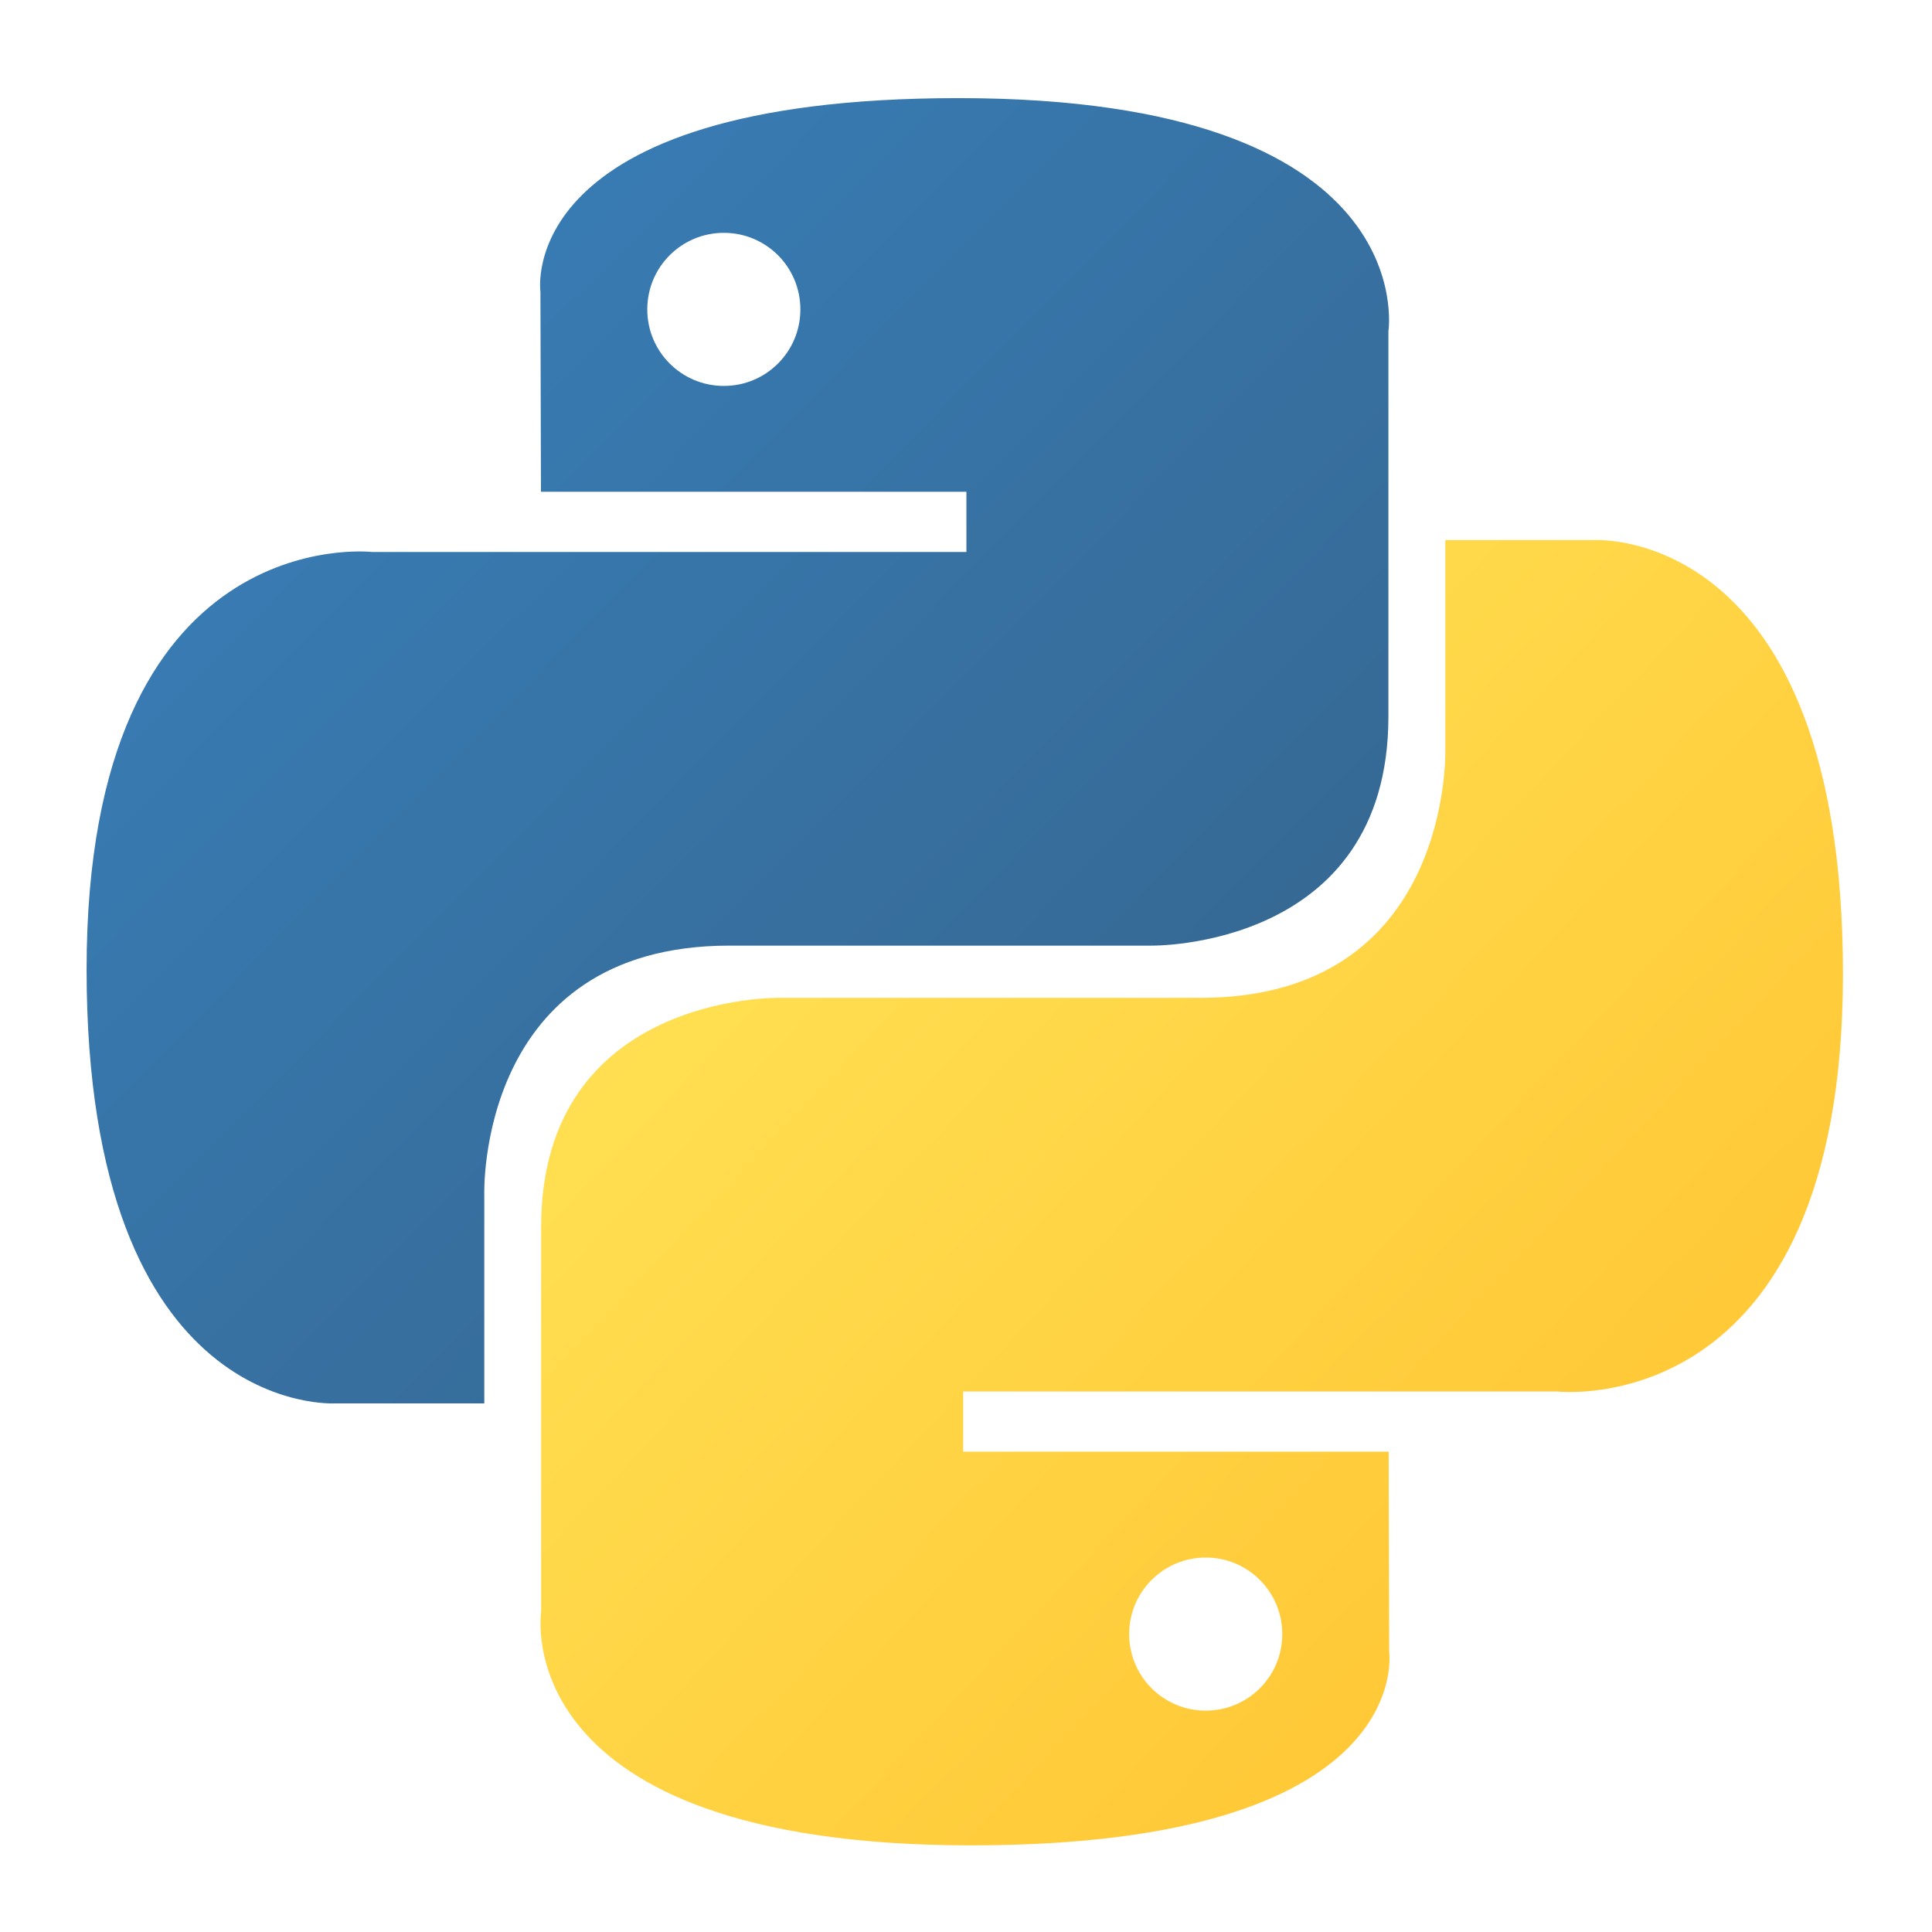 <svg width="33" height="33" viewBox="0 0 33 33" fill="none" xmlns="http://www.w3.org/2000/svg">
<path d="M16.371 1.676C8.755 1.676 9.231 4.979 9.231 4.979L9.24 8.4H16.507V9.428H6.353C6.353 9.428 1.479 8.875 1.479 16.559C1.479 24.244 5.733 23.971 5.733 23.971H8.272V20.406C8.272 20.406 8.135 16.152 12.457 16.152H19.666C19.666 16.152 23.715 16.218 23.715 12.238V5.658C23.715 5.658 24.33 1.676 16.371 1.676ZM12.364 3.977C13.087 3.977 13.671 4.561 13.671 5.285C13.671 6.008 13.087 6.592 12.364 6.592C11.641 6.592 11.056 6.008 11.056 5.285C11.056 4.561 11.641 3.977 12.364 3.977Z" fill="url(#paint0_linear_4723_21)"/>
<path d="M16.587 31.52C24.203 31.52 23.728 28.217 23.728 28.217L23.719 24.796H16.452V23.768H26.606C26.606 23.768 31.479 24.321 31.479 16.637C31.479 8.952 27.226 9.225 27.226 9.225H24.687V12.79C24.687 12.79 24.824 17.044 20.502 17.044H13.293C13.293 17.044 9.243 16.979 9.243 20.958V27.538C9.243 27.538 8.629 31.52 16.587 31.52ZM20.595 29.219C19.872 29.219 19.287 28.635 19.287 27.912C19.287 27.189 19.872 26.604 20.595 26.604C21.318 26.604 21.902 27.189 21.902 27.912C21.902 28.635 21.318 29.219 20.595 29.219Z" fill="url(#paint1_linear_4723_21)"/>
<defs>
<linearGradient id="paint0_linear_4723_21" x1="4.363" y1="4.361" x2="19.23" y2="19.079" gradientUnits="userSpaceOnUse">
<stop stop-color="#387EB8"/>
<stop offset="1" stop-color="#366994"/>
</linearGradient>
<linearGradient id="paint1_linear_4723_21" x1="13.488" y1="13.812" x2="29.453" y2="28.904" gradientUnits="userSpaceOnUse">
<stop stop-color="#FFE052"/>
<stop offset="1" stop-color="#FFC331"/>
</linearGradient>
</defs>
</svg>

